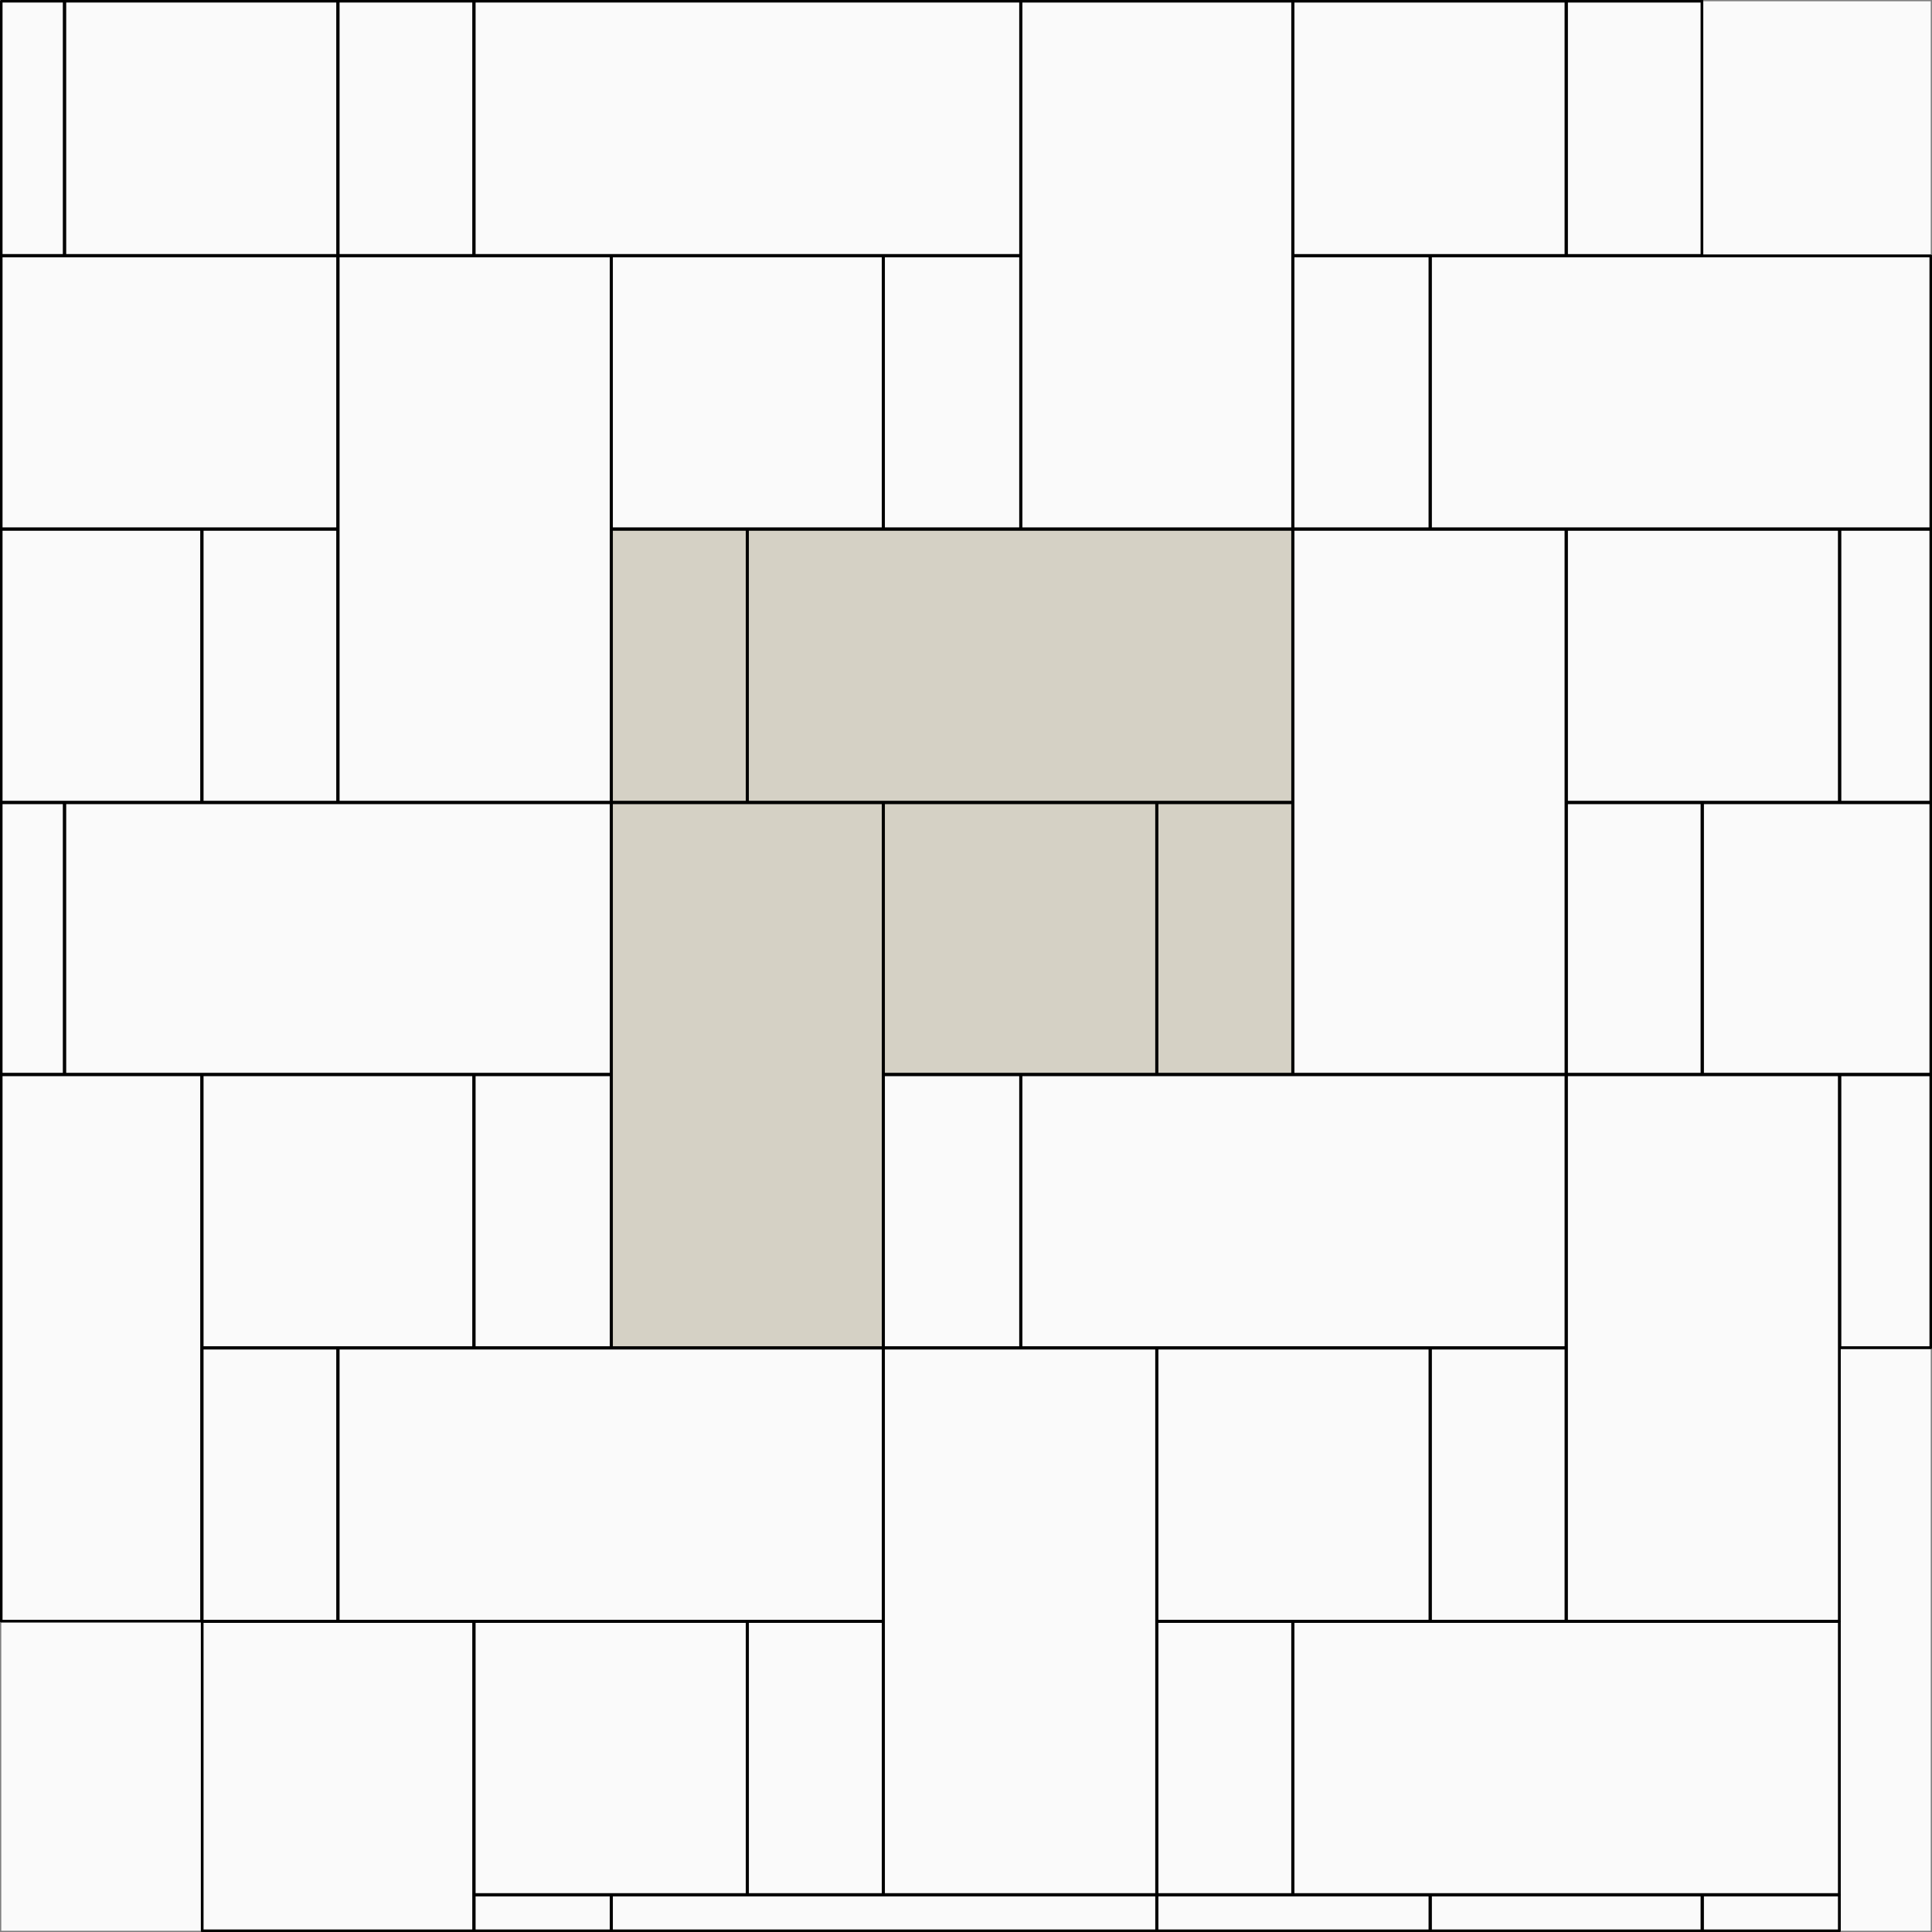 <?xml version="1.0" encoding="UTF-8"?>
<!DOCTYPE svg PUBLIC "-//W3C//DTD SVG 1.1//EN" "http://www.w3.org/Graphics/SVG/1.1/DTD/svg11.dtd">
<!-- Creator: CorelDRAW X7 -->
<svg xmlns="http://www.w3.org/2000/svg" xml:space="preserve" width="687px" height="687px" version="1.1" style="shape-rendering:geometricPrecision; text-rendering:geometricPrecision; image-rendering:optimizeQuality; fill-rule:evenodd; clip-rule:evenodd"
viewBox="0 0 617061 617061"
 xmlns:xlink="http://www.w3.org/1999/xlink">
 <rect x="0" y="0" width="617061" height="617061" fill="#808080" stroke="none"/>
 <defs>
  <style type="text/css">
   <![CDATA[
    .str0 {stroke:black;stroke-width:808.318}
    .str1 {stroke:black;stroke-width:808.318;stroke-linecap:round;stroke-linejoin:round}
    .fil1 {fill:none;fill-rule:nonzero}
    .fil2 {fill:#D5D1C5;fill-rule:nonzero}
    .fil0 {fill:#FAFAFA;fill-rule:nonzero}
   ]]>
  </style>
 </defs>
 <g id="Layer_x0020_1">
  <polygon class="fil0" points="404,616657 616657,616657 616657,404 404,404 "/>
  <polygon class="fil1 str0" points="412985,81583 500160,81583 500160,408 412985,408 "/>
  <path class="fil1 str1" d="M412985 81583l87175 0 0 -81179m-87175 0l0 81179"/>
  <polygon class="fil1 str0" points="500312,81583 543602,81583 543602,408 500312,408 "/>
  <polyline class="fil1 str1" points="500312,404 500312,81583 543602,81583 543602,404 "/>
  <polygon class="fil1 str0" points="326099,168907 412838,168907 412838,408 326099,408 "/>
  <polyline class="fil1 str1" points="326099,404 326099,168910 412834,168910 412834,404 "/>
  <polygon class="fil1 str0" points="500312,256232 587487,256232 587487,169056 500312,169056 "/>
  <polygon class="fil1 str1" points="500312,256232 587487,256232 587487,169056 500312,169056 "/>
  <polygon class="fil1 str1" points="587633,256232 616657,256232 616657,169056 587633,169056 "/>
  <polyline class="fil1 str1" points="616657,169056 587633,169056 587633,256232 616657,256232 "/>
  <polygon class="fil1 str1" points="456864,168907 616657,168907 616657,81734 456864,81734 "/>
  <path class="fil1 str1" d="M456867 168907l159790 0m0 -87176l-159790 0 0 87176"/>
  <polygon class="fil1 str1" points="500160,169056 412985,169056 412985,343118 500160,343118 "/>
  <polygon class="fil1 str1" points="500160,169056 412985,169056 412985,343118 500160,343118 "/>
  <polygon class="fil1 str1" points="456718,81731 412985,81731 412985,168907 456718,168907 "/>
  <polygon class="fil1 str1" points="456718,81731 412985,81731 412985,168907 456718,168907 "/>
  <polygon class="fil1 str1" points="587633,430444 616657,430444 616657,343269 587633,343269 "/>
  <path class="fil1 str1" d="M587633 430441l29024 0m0 -87176l-29024 0 0 87176"/>
  <polygon class="fil1 str1" points="543754,343118 616657,343118 616657,256380 543754,256380 "/>
  <path class="fil1 str1" d="M543750 343118l72907 0m0 -86735l-72907 0 0 86735"/>
  <polygon class="fil1 str1" points="587483,343265 500306,343265 500306,517767 587483,517767 "/>
  <polygon class="fil1 str1" points="587483,343265 500306,343265 500306,517767 587483,517767 "/>
  <polygon class="fil1 str1" points="543602,256380 500312,256380 500312,343115 543602,343115 "/>
  <polygon class="fil1 str1" points="543602,256380 500312,256380 500312,343115 543602,343115 "/>
  <polygon class="fil1 str1" points="20681,81583 107856,81583 107856,408 20681,408 "/>
  <polyline class="fil1 str1" points="20681,404 20681,81583 107856,81583 107856,404 "/>
  <polygon class="fil1 str1" points="195333,168907 282068,168907 282068,81731 195333,81731 "/>
  <polygon class="fil1 str1" points="195333,168907 282068,168907 282068,81731 195333,81731 "/>
  <polygon class="fil1 str1" points="325947,81731 282215,81731 282215,168907 325947,168907 "/>
  <polygon class="fil1 str1" points="325947,81731 282215,81731 282215,168907 325947,168907 "/>
  <polygon class="fil1 str1" points="151450,81583 325947,81583 325947,408 151450,408 "/>
  <path class="fil1 str1" d="M151450 81583l174501 0 0 -81179m-174501 0l0 81179"/>
  <polygon class="fil1 str1" points="195182,81731 108007,81731 108007,256232 195182,256232 "/>
  <polygon class="fil1 str1" points="195182,81731 108007,81731 108007,256232 195182,256232 "/>
  <polygon class="fil1 str1" points="108007,81583 151303,81583 151303,408 108007,408 "/>
  <polyline class="fil1 str1" points="108007,404 108007,81583 151299,81583 151299,404 "/>
  <polygon class="fil2 str1" points="282215,343118 369391,343118 369391,256383 282215,256383 "/>
  <polygon class="fil1 str1" points="282215,343118 369391,343118 369391,256383 282215,256383 "/>
  <polygon class="fil2 str1" points="412834,256380 369541,256380 369541,343115 412834,343115 "/>
  <polygon class="fil1 str1" points="412834,256380 369541,256380 369541,343115 412834,343115 "/>
  <polygon class="fil2 str1" points="238772,256232 412834,256232 412834,169056 238772,169056 "/>
  <polygon class="fil1 str1" points="238772,256232 412834,256232 412834,169056 238772,169056 "/>
  <polygon class="fil2 str1" points="282068,256380 195333,256380 195333,430441 282068,430441 "/>
  <polygon class="fil1 str1" points="282068,256380 195333,256380 195333,430441 282068,430441 "/>
  <polygon class="fil2 str1" points="238626,169056 195333,169056 195333,256232 238626,256232 "/>
  <polygon class="fil1 str1" points="238626,169056 195333,169056 195333,256232 238626,256232 "/>
  <polygon class="fil1 str1" points="369541,517767 456718,517767 456718,430591 369541,430591 "/>
  <polygon class="fil1 str1" points="369541,517767 456718,517767 456718,430591 369541,430591 "/>
  <polygon class="fil1 str1" points="500160,430591 456867,430591 456867,517767 500160,517767 "/>
  <polygon class="fil1 str1" points="500160,430591 456867,430591 456867,517767 500160,517767 "/>
  <polygon class="fil1 str1" points="326099,430441 500160,430441 500160,343265 326099,343265 "/>
  <polygon class="fil1 str1" points="326099,430441 500160,430441 500160,343265 326099,343265 "/>
  <polygon class="fil1 str1" points="369391,430591 282215,430591 282215,605089 369391,605089 "/>
  <polygon class="fil1 str1" points="369391,430591 282215,430591 282215,605089 369391,605089 "/>
  <polygon class="fil1 str1" points="325947,343265 282215,343265 282215,430441 325947,430441 "/>
  <polygon class="fil1 str1" points="325947,343265 282215,343265 282215,430441 325947,430441 "/>
  <polygon class="fil1 str1" points="456864,616657 543602,616657 543602,605237 456864,605237 "/>
  <polyline class="fil1 str1" points="543602,616657 543602,605240 456867,605240 456867,616657 "/>
  <polygon class="fil1 str1" points="543754,616657 587487,616657 587487,605237 543754,605237 "/>
  <path class="fil1 str1" d="M587483 605240l-43733 0 0 11417m43733 0l0 -11417"/>
  <polygon class="fil1 str1" points="412985,605089 587483,605089 587483,517913 412985,517913 "/>
  <polygon class="fil1 str1" points="412985,605089 587483,605089 587483,517913 412985,517913 "/>
  <polygon class="fil1 str1" points="369541,616657 456718,616657 456718,605237 369541,605237 "/>
  <path class="fil1 str1" d="M456718 605240l-87177 0 0 11417m87177 0l0 -11417"/>
  <polygon class="fil1 str1" points="412834,517913 369541,517913 369541,605089 412834,605089 "/>
  <polygon class="fil1 str1" points="412834,517913 369541,517913 369541,605089 412834,605089 "/>
  <polygon class="fil1 str1" points="404,81583 20534,81583 20534,408 404,408 "/>
  <polyline class="fil1 str1" points="404,81583 20534,81583 20534,404 "/>
  <polygon class="fil1 str1" points="404,256232 64414,256232 64414,169056 404,169056 "/>
  <polyline class="fil1 str1" points="404,256232 64417,256232 64417,169056 404,169056 "/>
  <polygon class="fil1 str1" points="107856,169056 64564,169056 64564,256232 107856,256232 "/>
  <polygon class="fil1 str1" points="107856,169056 64564,169056 64564,256232 107856,256232 "/>
  <polygon class="fil1 str1" points="404,168907 107856,168907 107856,81734 404,81734 "/>
  <polyline class="fil1 str1" points="404,168907 107859,168907 107859,81731 404,81731 "/>
  <polygon class="fil1 str1" points="64564,430441 151299,430441 151299,343265 64564,343265 "/>
  <polygon class="fil1 str1" points="64564,430441 151299,430441 151299,343265 64564,343265 "/>
  <polygon class="fil1 str1" points="195182,343265 151450,343265 151450,430441 195182,430441 "/>
  <polygon class="fil1 str1" points="195182,343265 151450,343265 151450,430441 195182,430441 "/>
  <polygon class="fil1 str1" points="20681,343118 195182,343118 195182,256383 20681,256383 "/>
  <polygon class="fil1 str1" points="20681,343118 195182,343118 195182,256383 20681,256383 "/>
  <polygon class="fil1 str1" points="404,517767 64414,517767 64414,343265 404,343265 "/>
  <path class="fil1 str1" d="M64414 343265l-64010 0m0 174502l64010 0 0 -174502"/>
  <polygon class="fil1 str1" points="404,343118 20534,343118 20534,256380 404,256380 "/>
  <path class="fil1 str1" d="M20534 256380l-20130 0m0 86735l20130 0 0 -86735"/>
  <polygon class="fil1 str1" points="151450,605089 238626,605089 238626,517913 151450,517913 "/>
  <polygon class="fil1 str1" points="151450,605089 238626,605089 238626,517913 151450,517913 "/>
  <polygon class="fil1 str1" points="282068,517913 238776,517913 238776,605089 282068,605089 "/>
  <polygon class="fil1 str1" points="282068,517913 238776,517913 238776,605089 282068,605089 "/>
  <polygon class="fil1 str1" points="108007,517767 282068,517767 282068,430591 108007,430591 "/>
  <polygon class="fil1 str1" points="108007,517767 282068,517767 282068,430591 108007,430591 "/>
  <polygon class="fil1 str1" points="64564,616657 151303,616657 151303,517913 64564,517913 "/>
  <path class="fil1 str1" d="M151299 517913l-86735 0 0 98744m86735 0l0 -98744"/>
  <polygon class="fil1 str1" points="107856,430591 64564,430591 64564,517767 107856,517767 "/>
  <polygon class="fil1 str1" points="107856,430591 64564,430591 64564,517767 107856,517767 "/>
  <polygon class="fil1 str1" points="195333,616657 369394,616657 369394,605237 195333,605237 "/>
  <polyline class="fil1 str1" points="369394,616657 369394,605240 195333,605240 195333,616657 "/>
  <polygon class="fil1 str1" points="151450,616657 195178,616657 195178,605237 151450,605237 "/>
  <path class="fil1 str1" d="M195182 605240l-43732 0 0 11417m43732 0l0 -11417"/>
 </g>
</svg>
